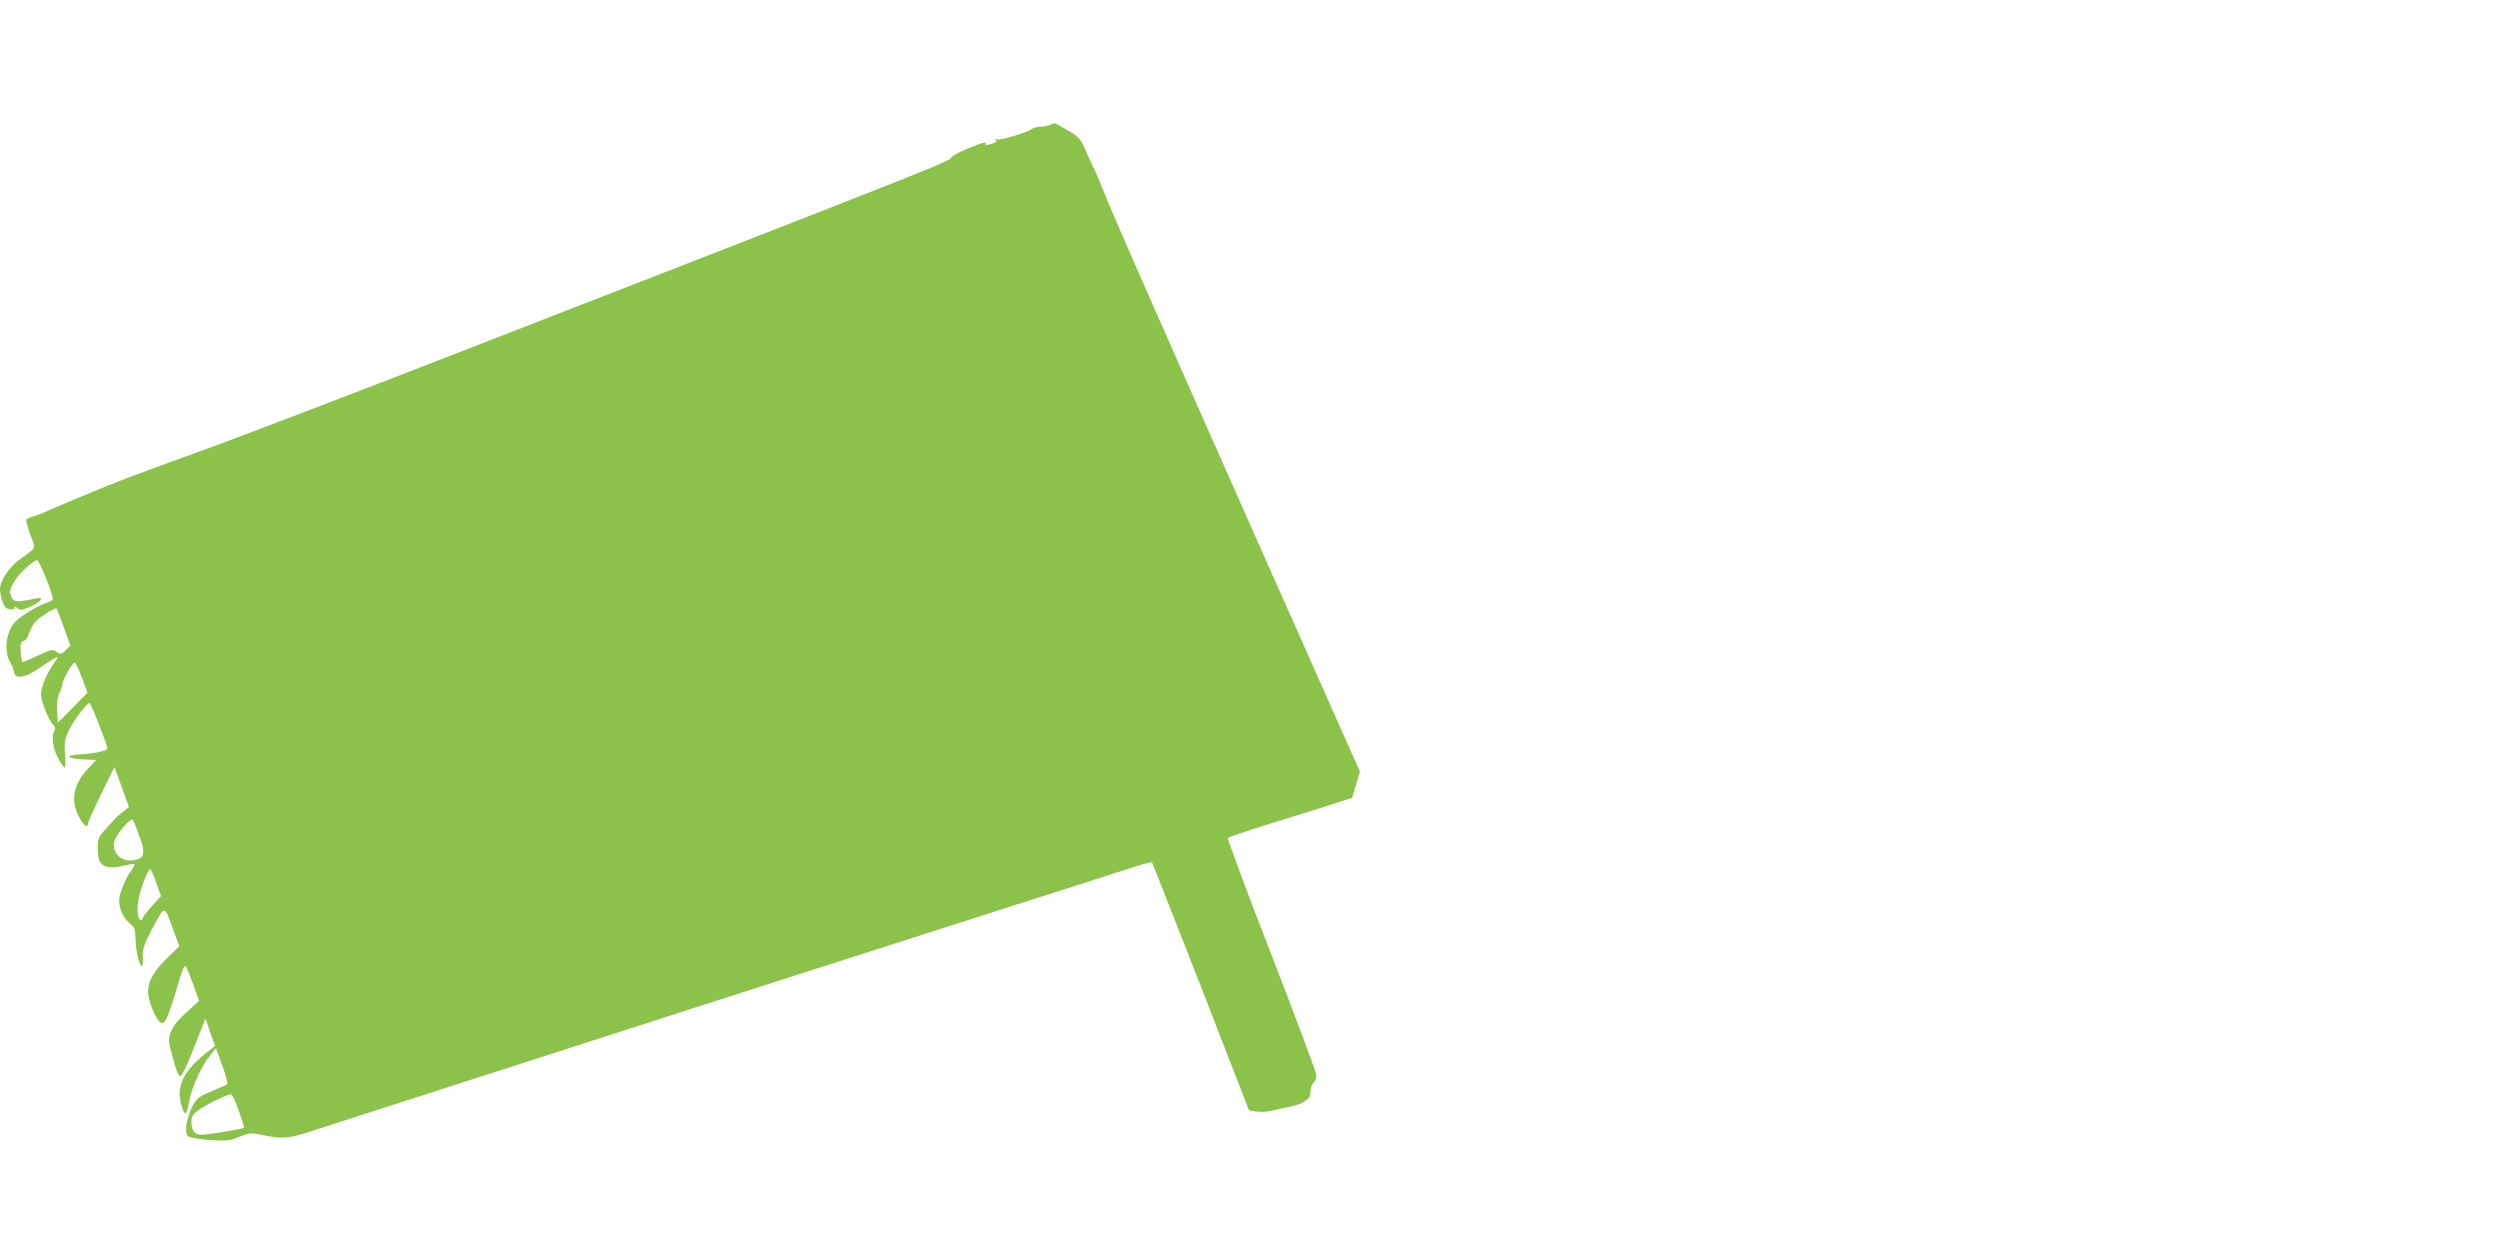 <?xml version="1.0" standalone="no"?>
<!DOCTYPE svg PUBLIC "-//W3C//DTD SVG 20010904//EN"
 "http://www.w3.org/TR/2001/REC-SVG-20010904/DTD/svg10.dtd">
<svg version="1.0" xmlns="http://www.w3.org/2000/svg"
 width="1280pt" height="640pt" viewBox="0 0 1280 640"
 preserveAspectRatio="xMidYMid meet">
<g transform="translate(0,640) scale(0.1,-0.1)"
fill="#8bc34a" stroke="none">
<path d="M5375 5760 c-11 -5 -34 -9 -50 -9 -17 -1 -35 -5 -40 -10 -17 -17
-164 -61 -183 -55 -12 4 -13 3 -4 -3 9 -7 3 -13 -23 -20 -19 -6 -33 -7 -29 -2
9 16 -15 10 -92 -22 -41 -17 -77 -37 -82 -44 -13 -23 -19 -26 -2697 -1067
-357 -139 -937 -360 -1075 -411 -69 -25 -206 -75 -305 -111 -99 -36 -214 -80
-255 -97 -41 -17 -109 -45 -150 -62 -41 -17 -102 -43 -135 -58 -33 -15 -72
-31 -88 -34 -15 -4 -29 -11 -32 -15 -3 -5 6 -39 20 -77 29 -77 36 -62 -55
-128 -54 -39 -100 -109 -100 -152 0 -19 7 -49 14 -68 12 -27 21 -35 41 -35 18
0 24 4 19 13 -4 6 1 5 12 -4 18 -16 22 -15 72 6 59 27 71 52 20 40 -95 -20
-107 -19 -120 10 -10 23 -9 33 11 71 22 41 93 109 120 116 11 3 81 -169 81
-198 0 -7 -10 -14 -22 -17 -39 -10 -137 -67 -168 -98 -50 -51 -63 -157 -25
-215 7 -11 15 -31 17 -45 5 -38 58 -30 127 19 31 21 67 45 80 51 22 12 21 10
-8 -33 -35 -50 -61 -116 -61 -152 0 -33 37 -127 59 -151 13 -13 16 -25 10 -34
-17 -27 -9 -91 18 -140 14 -27 30 -49 34 -49 4 0 5 31 2 68 -5 59 -2 75 20
123 26 54 91 139 106 139 7 0 91 -216 91 -233 0 -11 -73 -26 -137 -29 -83 -4
-75 -22 11 -26 l68 -3 -42 -45 c-74 -80 -90 -161 -47 -244 22 -44 47 -64 47
-38 0 8 31 76 68 153 l68 138 37 -102 37 -103 -27 -22 c-14 -11 -29 -23 -32
-26 -3 -3 -27 -28 -53 -57 -44 -48 -48 -56 -48 -103 0 -28 4 -60 10 -70 16
-30 59 -39 119 -23 30 7 56 11 59 9 2 -3 -5 -18 -17 -34 -31 -44 -61 -119 -61
-153 0 -43 23 -92 55 -117 25 -20 28 -29 29 -85 2 -62 23 -144 34 -132 3 3 5
25 3 49 -2 35 7 60 44 132 69 132 66 132 107 17 l36 -98 -62 -60 c-69 -67 -99
-120 -98 -176 1 -41 36 -131 59 -150 27 -23 39 3 103 220 12 42 25 70 30 65 5
-5 22 -47 39 -94 l30 -85 -63 -57 c-79 -71 -102 -120 -85 -181 29 -113 41
-147 53 -147 6 0 32 51 56 112 24 62 50 129 58 148 l14 35 24 -70 25 -70 -38
-30 c-99 -77 -143 -143 -143 -213 0 -43 17 -102 30 -102 4 0 13 28 19 63 12
69 65 184 109 236 l28 34 32 -88 c18 -49 29 -92 25 -96 -5 -4 -33 -17 -63 -29
-30 -12 -66 -28 -78 -37 -47 -30 -89 -176 -59 -201 8 -7 59 -15 113 -19 88 -5
105 -3 151 17 46 19 57 21 105 11 109 -23 139 -21 233 8 82 27 535 172 1245
401 635 205 1759 566 2308 741 67 21 177 57 245 78 194 62 365 117 452 145 43
14 81 23 83 21 2 -2 115 -289 251 -637 l246 -633 39 -6 c23 -4 62 -1 90 7 28
7 67 16 86 19 19 3 50 14 68 25 25 15 32 26 32 51 0 17 7 37 15 45 8 9 15 26
15 39 0 13 -104 290 -230 616 -127 326 -227 596 -223 599 5 4 69 26 143 50 74
23 216 67 314 98 l179 57 20 67 20 67 -546 1228 c-541 1219 -728 1643 -772
1758 -13 33 -34 83 -48 110 -13 28 -34 73 -46 101 -19 43 -31 56 -85 87 -34
20 -65 37 -67 36 -2 0 -13 -4 -24 -9z m-5048 -2573 l33 -92 -24 -24 c-22 -22
-26 -22 -46 -8 -20 14 -27 12 -95 -19 -41 -19 -76 -34 -78 -34 -7 0 -16 81
-10 96 3 8 11 14 17 14 7 0 18 17 25 38 8 20 21 46 30 56 21 25 103 77 110 70
3 -2 20 -46 38 -97z m93 -258 l28 -75 -75 -77 c-42 -42 -76 -77 -77 -77 0 0
-2 27 -4 60 -2 40 2 71 12 92 9 17 16 38 16 46 0 22 52 113 63 109 5 -1 22
-37 37 -78z m294 -811 c32 -89 27 -112 -29 -122 -62 -12 -113 36 -100 95 8 35
84 125 95 112 4 -4 19 -43 34 -85z m86 -237 l24 -69 -47 -52 c-26 -29 -47 -56
-47 -61 0 -5 -4 -9 -9 -9 -16 0 -22 53 -11 108 10 55 48 152 59 152 4 0 17
-31 31 -69z m423 -1169 c16 -46 28 -84 26 -86 -7 -7 -187 -36 -219 -36 -34 0
-50 22 -50 69 0 22 8 36 33 55 38 29 158 87 171 83 5 -2 23 -40 39 -85z"/>
</g>
</svg>
